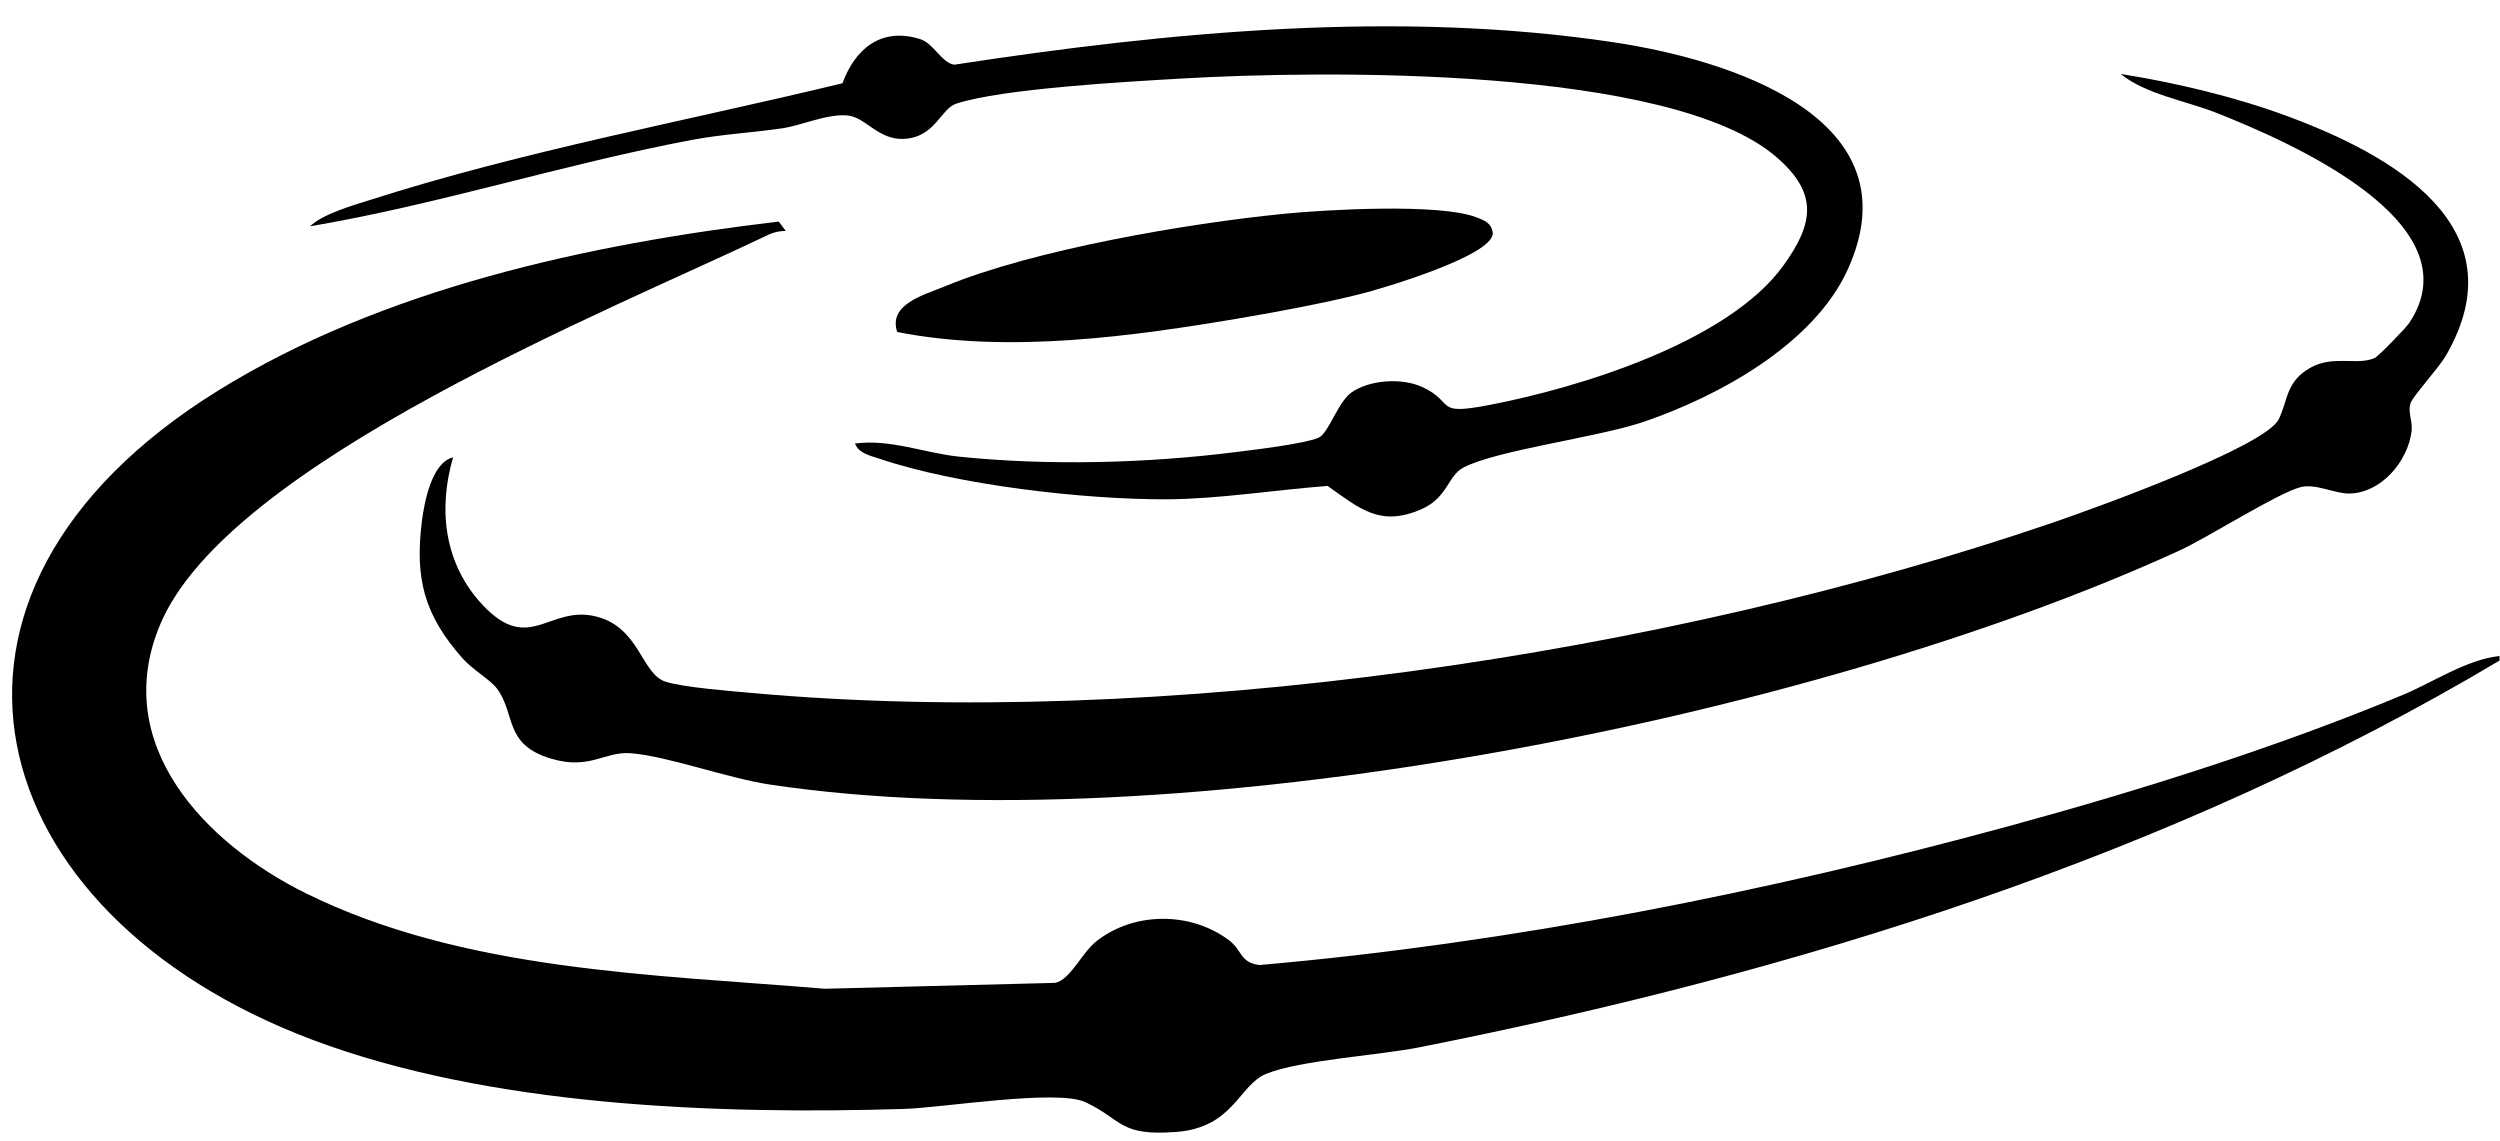 <?xml version="1.0" encoding="UTF-8"?> <svg xmlns="http://www.w3.org/2000/svg" viewBox="0 0 76.00 34.70" data-guides="{&quot;vertical&quot;:[],&quot;horizontal&quot;:[]}"><defs></defs><path fill="#000000" stroke="none" fill-opacity="1" stroke-width="1" stroke-opacity="1" class="st0" id="tSvg131b93a2292" title="Path 42" d="M75.986 20.081C65.96 26.053 54.582 29.572 43.155 31.837C41.918 32.083 39.518 32.226 38.486 32.647C37.667 32.981 37.499 34.279 35.759 34.411C34.019 34.543 34.14 34.047 33.001 33.508C32.141 33.101 28.671 33.675 27.473 33.712C21.754 33.886 14.863 33.633 9.486 31.605C-0.662 27.776 -3.351 18.07 6.625 11.877C11.616 8.78 17.893 7.418 23.673 6.735C23.744 6.83 23.816 6.925 23.887 7.02C23.709 7.02 23.532 7.055 23.37 7.132C18.615 9.409 6.945 14.068 4.874 18.974C3.326 22.634 6.245 25.648 9.299 27.156C14.089 29.521 19.838 29.621 25.075 30.058C27.409 29.998 29.743 29.939 32.077 29.879C32.535 29.789 32.891 28.959 33.331 28.613C34.475 27.71 36.204 27.71 37.361 28.584C37.775 28.898 37.688 29.259 38.288 29.337C45.965 28.665 53.706 27.124 61.13 25.098C65.086 24.018 69.251 22.706 73.032 21.131C73.981 20.735 74.958 20.062 75.985 19.941C75.985 19.988 75.985 20.035 75.986 20.081Z"></path><path fill="#000000" stroke="none" fill-opacity="1" stroke-width="1" stroke-opacity="1" class="st0" id="tSvg132362cc6c5" title="Path 43" d="M13.774 13.903C13.31 15.496 13.505 17.156 14.683 18.402C16.103 19.903 16.697 18.378 18.133 18.744C19.449 19.08 19.497 20.486 20.229 20.722C20.775 20.897 22.189 21.006 22.835 21.064C35.238 22.191 50.629 19.924 62.44 15.876C63.602 15.477 68.867 13.588 69.276 12.741C69.56 12.157 69.49 11.595 70.24 11.177C70.941 10.785 71.661 11.122 72.192 10.882C72.306 10.83 73.137 9.973 73.238 9.822C75.294 6.746 69.519 4.286 67.417 3.445C66.499 3.077 65.22 2.866 64.471 2.25C66.155 2.515 67.971 2.95 69.566 3.543C72.712 4.713 76.62 6.891 74.36 10.803C74.13 11.201 73.367 12.019 73.28 12.258C73.188 12.515 73.352 12.811 73.312 13.113C73.193 14.033 72.394 14.98 71.427 15.004C70.984 15.013 70.41 14.696 69.948 14.807C69.268 14.97 67.134 16.335 66.25 16.739C54.967 21.907 35.673 25.686 23.418 23.853C22.108 23.658 20.286 22.981 19.166 22.898C18.378 22.84 17.93 23.411 16.763 23.066C15.302 22.633 15.691 21.716 15.106 20.931C14.902 20.659 14.373 20.365 14.059 20.011C12.899 18.698 12.606 17.592 12.826 15.839C12.901 15.251 13.131 14.056 13.774 13.903Z"></path><path fill="#000000" stroke="none" fill-opacity="1" stroke-width="1" stroke-opacity="1" class="st0" id="tSvgf6114d2239" title="Path 44" d="M25.993 13.483C27.08 13.341 28.11 13.776 29.171 13.884C31.893 14.162 34.847 14.084 37.562 13.744C38.122 13.674 39.64 13.494 40.077 13.31C40.394 13.177 40.663 12.23 41.085 11.931C41.634 11.542 42.621 11.483 43.23 11.762C44.263 12.237 43.564 12.642 45.262 12.314C48.007 11.788 52.542 10.398 54.217 8.07C55.137 6.794 55.281 5.878 54.006 4.777C50.781 1.994 40.139 2.14 35.895 2.389C34.267 2.484 30.479 2.692 29.073 3.15C28.588 3.307 28.435 4.182 27.465 4.223C26.701 4.255 26.309 3.563 25.771 3.511C25.152 3.45 24.373 3.813 23.784 3.9C22.881 4.033 21.945 4.082 21.046 4.251C17.148 4.984 13.328 6.22 9.422 6.88C9.828 6.502 10.669 6.263 11.226 6.086C15.922 4.584 20.823 3.689 25.611 2.531C25.995 1.482 26.787 0.82 27.968 1.187C28.389 1.317 28.636 1.928 29.015 1.966C35.542 0.966 42.499 0.296 49.072 1.288C52.506 1.806 58.286 3.551 56.169 8.198C55.134 10.469 52.247 12.046 49.977 12.82C48.573 13.299 45.517 13.678 44.489 14.213C44.01 14.463 44.015 15.122 43.223 15.474C41.964 16.033 41.344 15.467 40.359 14.772C38.802 14.89 37.02 15.173 35.474 15.179C32.957 15.188 29.123 14.751 26.728 13.943C26.466 13.855 26.1 13.782 25.993 13.483Z"></path><path fill="#000000" stroke="none" fill-opacity="1" stroke-width="1" stroke-opacity="1" class="st0" id="tSvg6061bf3467" title="Path 45" d="M27.275 10.093C26.997 9.247 28.086 8.968 28.729 8.703C31.422 7.588 36.092 6.791 39.024 6.5C40.323 6.371 43.759 6.176 44.877 6.604C45.131 6.701 45.346 6.779 45.381 7.093C45.373 7.784 41.981 8.784 41.33 8.945C40.243 9.215 38.931 9.462 37.823 9.652C34.436 10.229 30.654 10.757 27.275 10.093Z"></path></svg> 